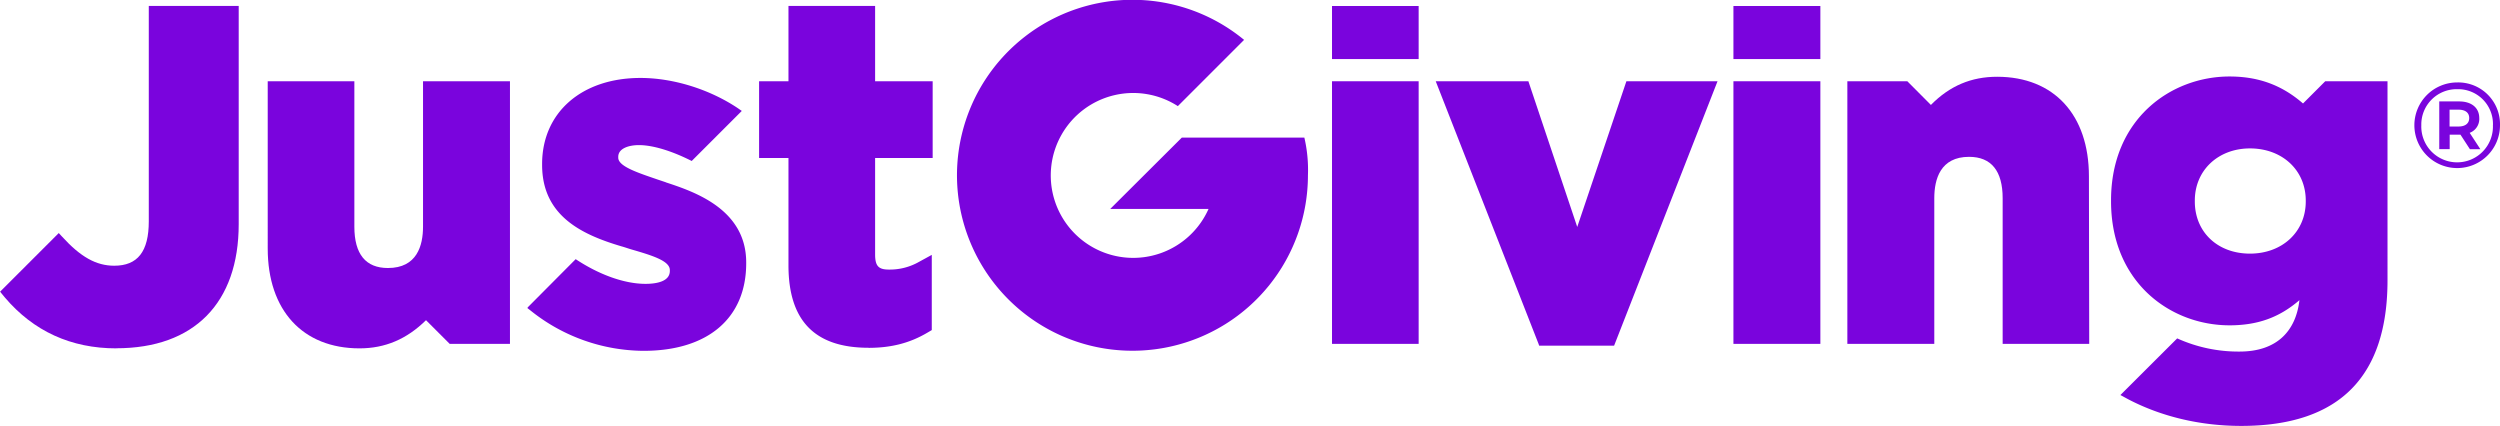 <svg id="Layer_1" data-name="Layer 1" xmlns="http://www.w3.org/2000/svg" viewBox="0 0 1012.53 172.54"><defs><style>.cls-1{fill:#7a04dd;}</style></defs><polygon class="cls-1" points="539.48 139.27 574.57 139.27 574.57 32.91 539.48 32.91 539.48 139.27 539.48 139.27"/><path class="cls-1" d="M534.27,66.34H484.61l-29,28.9h39.82A33.39,33.39,0,1,1,483,53.59l26.83-26.83a71.07,71.07,0,1,0,25.86,54.88,57.8,57.8,0,0,0-1.45-15.3" transform="translate(-5.96 -10.61)"/><polygon class="cls-1" points="539.48 23.92 574.57 23.92 574.57 2.43 539.48 2.43 539.48 23.92 539.48 23.92"/><polygon class="cls-1" points="653.73 140 623.38 140 623.13 139.27 581.49 32.91 619.01 32.91 638.8 91.92 658.71 32.91 695.62 32.91 653.73 140 653.73 140"/><polygon class="cls-1" points="702.06 139.27 737.27 139.27 737.27 32.91 702.06 32.91 702.06 139.27 702.06 139.27"/><polygon class="cls-1" points="702.06 23.92 737.27 23.92 737.27 2.43 702.06 2.43 702.06 23.92 702.06 23.92"/><path class="cls-1" d="M852.15,149.88H817.06v-59c0-11.05-4.62-16.75-13.6-16.75-11.66,0-14.09,9.1-14.09,16.75v59H754.16V43.52h24.29L788,53.11c7.65-7.77,16.39-11.41,26.83-11.41C837.82,41.7,852,57.12,852,82l.12,67.87Z" transform="translate(-5.96 -10.61)"/><path class="cls-1" d="M53.07,151.7c-18.33,0-33.51-6.92-45.17-20.64L6,128.75,29.76,105l1.34,1.45c7.52,8.26,13.84,11.78,21.12,11.78,9.47,0,14-5.71,14-18V13h36.42v88.39c0,31.94-18.09,50.27-49.54,50.27" transform="translate(-5.96 -10.61)"/><path class="cls-1" d="M939.82,92.21c0,12.26-9.48,21.12-22.59,21.12s-22.34-8.74-22.34-21.12v-.37c0-12.26,9.47-21.12,22.34-21.12,13.11,0,22.59,8.86,22.59,21.12v.37Zm7.89-48.69-9,9c-8.5-7.4-18-10.93-29.75-10.93-23.79,0-48,17.25-48,50.15v.37c0,33,24.17,50.26,48,50.26,11.3,0,20.16-3.15,28.3-10.2C935.81,144.66,928.16,153,913,153a60.08,60.08,0,0,1-25.25-5.34l-23,22.94,3.15,1.71c13.36,7,29.14,10.8,45.78,10.8,40.43,0,59.25-20.64,59.25-59V43.52Z" transform="translate(-5.96 -10.61)"/><path class="cls-1" d="M151.55,151.7c-23,0-37.16-15.42-37.16-40.43V43.52h35.09v58.89c0,11.17,4.62,16.75,13.6,16.75,11.78,0,14.21-9.1,14.21-16.75V43.52H212.5V149.88H188.09l-9.59-9.59c-7.77,7.65-16.51,11.41-26.95,11.41" transform="translate(-5.96 -10.61)"/><path class="cls-1" d="M357.72,151.46c-21.73,0-32.42-10.93-32.42-33.39V74.6H313.4V43.52h11.9V13h35.09V43.52H383.7V74.6H360.39v39c0,4.73,1.34,6.19,5.59,6.19a23.93,23.93,0,0,0,12.26-3.16l5.1-2.79V144.3l-1.7,1c-7.16,4.25-14.69,6.19-23.92,6.19" transform="translate(-5.96 -10.61)"/><path class="cls-1" d="M275.64,84.44l-3.28-1.1c-8.13-2.79-16-5.34-16-8.86v-.36c0-3.4,4.25-4.74,8.38-4.74,5.59,0,13.24,2.31,21.37,6.43l20.28-20.27-1.58-1.1c-11.41-7.64-26.11-12.26-39.46-12.26-23.8,0-39.83,14-39.83,34.85v.36c0,20.77,16.27,28.29,32.18,33,1.33.36,2.67.85,3.88,1.21,8.38,2.43,15.67,4.62,15.67,8.38v.37c0,4.25-5.34,5.22-9.84,5.22-8.5,0-18.7-3.64-28.29-10L219.79,135l-.25.36,1.7,1.34a73.71,73.71,0,0,0,45.41,16c26,0,41.53-13.23,41.53-35.45v-.36c0-21.62-21.13-28.66-32.54-32.42" transform="translate(-5.96 -10.61)"/><path class="cls-1" d="M1018.49,61.27A17.34,17.34,0,1,1,1001.2,44,16.91,16.91,0,0,1,1018.49,61.27Zm-2.85,0a14.12,14.12,0,0,0-14.44-14.54,14.32,14.32,0,0,0-14.58,14.63,14.51,14.51,0,1,0,29-.09Zm-9.43,3.14,4.33,6.63h-4.23l-3.83-5.89h-4.37V71h-4.22V51.69h8.05c5.11,0,8.15,2.65,8.15,6.73A6,6,0,0,1,1006.21,64.41Zm-4.52-2.56c2.76,0,4.33-1.27,4.33-3.43s-1.57-3.39-4.33-3.39h-3.63v6.82Z" transform="translate(-5.96 -10.61)"/></svg>